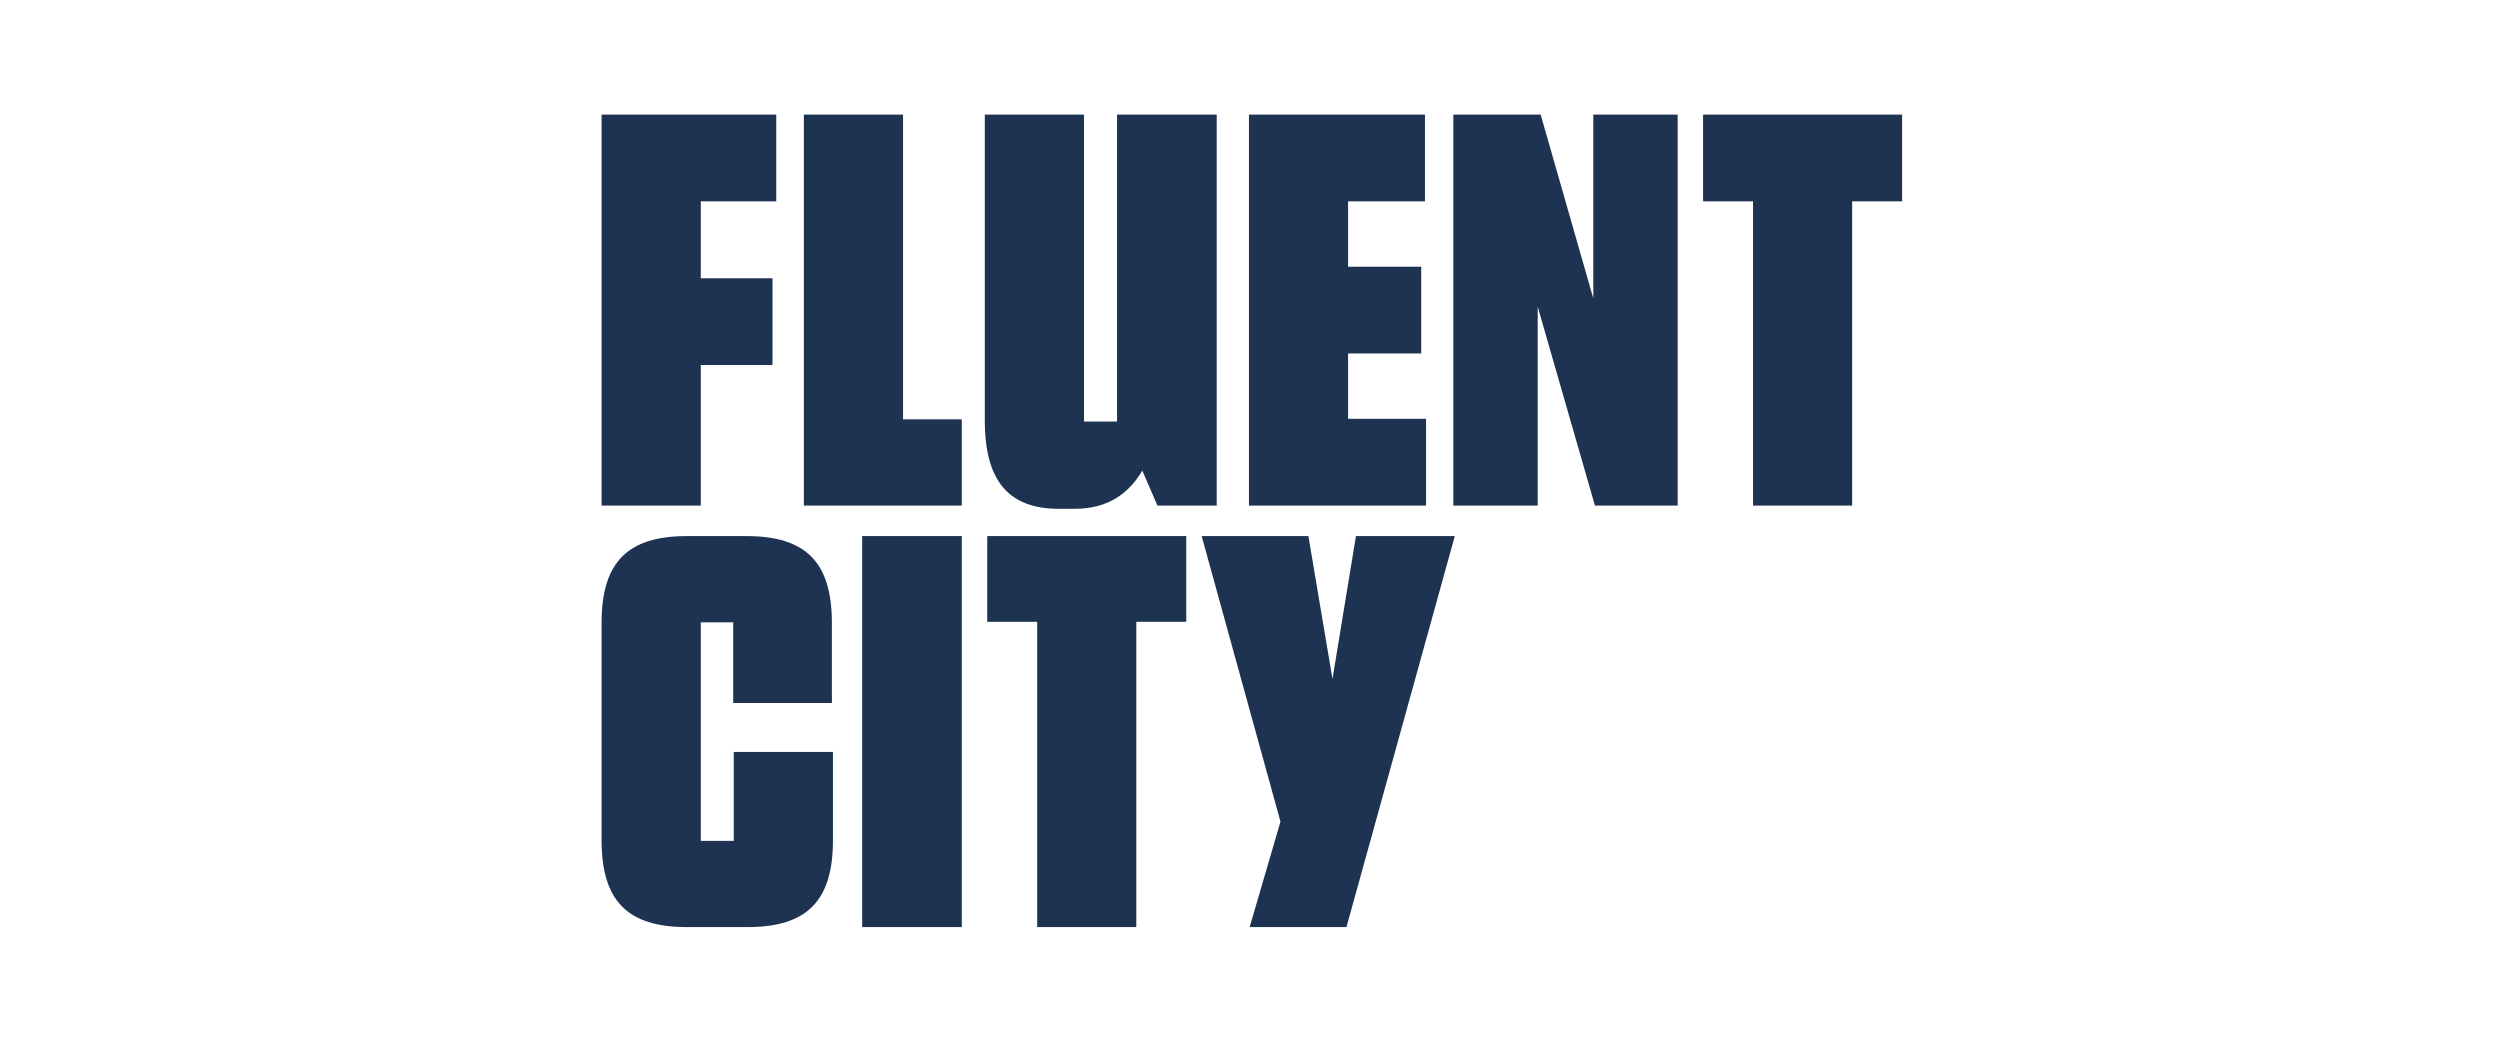 <?xml version="1.0" encoding="UTF-8"?>
<svg width="144px" height="60px" viewBox="0 0 144 60" version="1.1" xmlns="http://www.w3.org/2000/svg" xmlns:xlink="http://www.w3.org/1999/xlink">
    <!-- Generator: Sketch 46.2 (44496) - http://www.bohemiancoding.com/sketch -->
    <title>Logos/Navy/FluentCity</title>
    <desc>Created with Sketch.</desc>
    <defs>
        <rect id="path-1" x="0" y="0" width="144" height="60"></rect>
    </defs>
    <g id="Symbols" stroke="none" stroke-width="1" fill="none" fill-rule="evenodd">
        <g id="Logos/Navy/FluentCity">
            <mask id="mask-2" fill="white">
                <use xlink:href="#path-1"></use>
            </mask>
            <g id="Mask" opacity="0.1"></g>
            <g id="Page-1" mask="url(#mask-2)" fill="#1E3351">
                <g transform="translate(34.651, 6.6)" id="Fill-1">
                    <path d="M63.446,0 L63.446,4.997 L66.324,4.997 L66.324,22.521 L72.033,22.521 L72.033,4.997 L74.911,4.997 L74.911,0 L63.446,0 Z M15.009,46.8 L20.749,46.8 L20.749,24.279 L15.009,24.279 L15.009,46.8 Z M20.748,22.521 L11.651,22.521 L11.651,0 L17.365,0 L17.365,17.555 L20.748,17.555 L20.748,22.521 Z M5.715,22.521 L0,22.521 L0,0 L10.062,0 L10.062,4.997 L5.715,4.997 L5.715,9.428 L9.845,9.428 L9.845,14.425 L5.715,14.425 L5.715,22.521 Z M47.49,22.521 L37.288,22.521 L37.288,0 L47.427,0 L47.427,4.997 L42.998,4.997 L42.998,8.762 L47.211,8.762 L47.211,13.759 L42.998,13.759 L42.998,17.524 L47.49,17.524 L47.49,22.521 Z M22.213,24.279 L33.678,24.279 L33.678,29.214 L30.8,29.214 L30.8,46.8 L25.091,46.8 L25.091,29.214 L22.213,29.214 L22.213,24.279 Z M53.921,11.066 L53.921,22.521 L49.062,22.521 L49.062,0 L54.091,0 L57.123,10.587 L57.123,0 L61.982,0 L61.982,22.521 L57.217,22.521 L53.921,11.066 Z M7.612,41.834 L7.612,36.712 L13.327,36.712 L13.327,41.803 C13.327,45.282 11.837,46.8 8.417,46.8 L4.905,46.8 C1.491,46.8 0,45.282 0,41.803 L0,29.276 C0,25.797 1.491,24.279 4.905,24.279 L8.355,24.279 C11.775,24.279 13.265,25.797 13.265,29.276 L13.265,33.894 L7.582,33.894 L7.582,29.245 L5.715,29.245 L5.715,41.834 L7.612,41.834 Z M31.146,20.509 C30.186,22.121 28.835,22.708 27.231,22.708 L26.344,22.708 C23.554,22.708 22.074,21.221 22.074,17.628 L22.074,0 L27.788,0 L27.788,17.68 L29.691,17.68 L29.691,0 L35.432,0 L35.432,22.521 L32.018,22.521 L31.146,20.509 Z M37.329,46.8 L39.104,40.726 L34.565,24.279 L40.713,24.279 L42.1,32.51 L43.451,24.279 L49.145,24.279 L42.905,46.8 L37.329,46.8 Z"></path>
                </g>
            </g>
        </g>
    </g>
</svg>